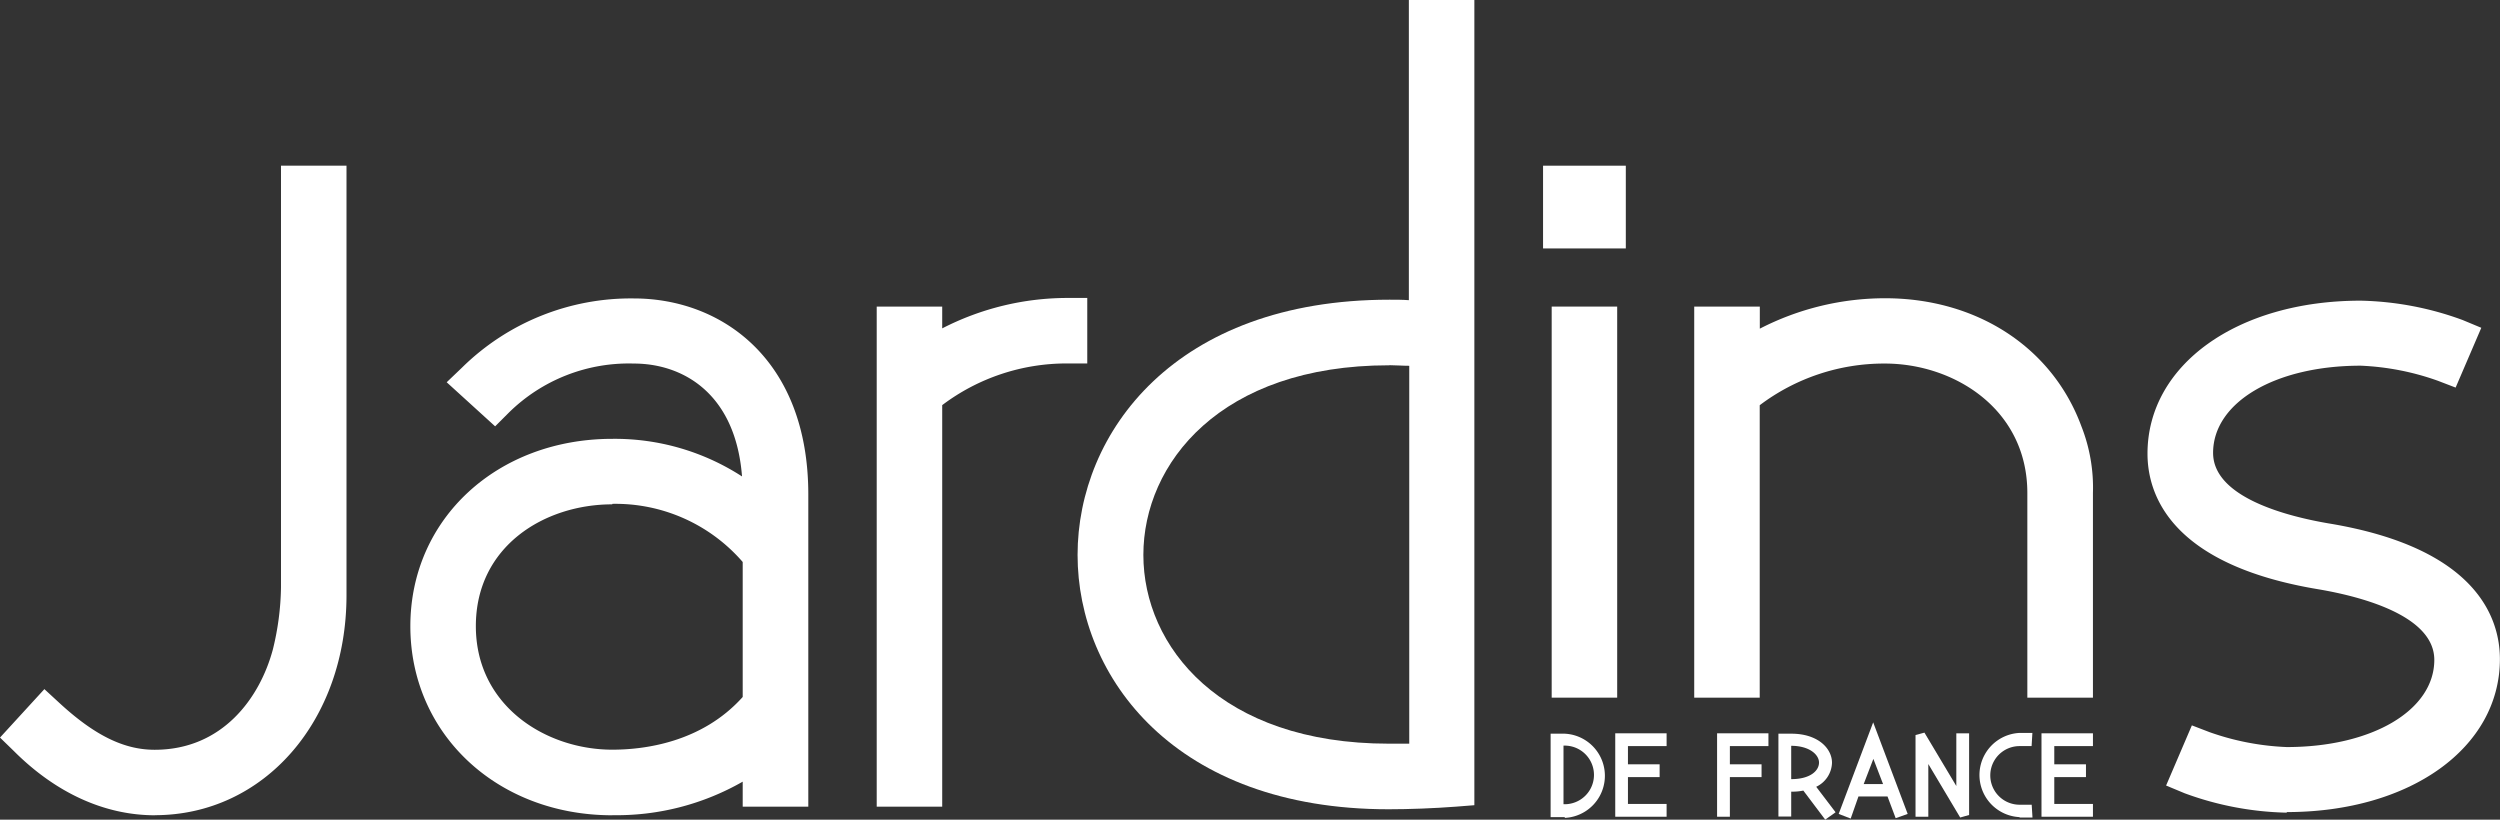 <svg xmlns="http://www.w3.org/2000/svg" viewBox="0 0 258.01 84.59"><rect x="0" y="0" width="258.01" height="84.59" fill="#333333" stroke="none"/><defs><style>.cls-1{fill:#fff;}</style></defs><title>Asset 3</title><g id="Layer_2" data-name="Layer 2"><g id="Camada_2" data-name="Camada 2"><path class="cls-1" d="M161.49,84.33c-.25,0-.69,0-1,0l-.46,0V75.72l.46,0c.29,0,.74,0,1,0a4.35,4.35,0,0,1,0,8.69M161.36,83h.12a3,3,0,0,0,0-6.05h-.12Z"/><polygon class="cls-1" points="172 84.29 166.7 84.29 166.7 75.68 172 75.68 172 77 168.01 77 168.01 78.88 171.28 78.88 171.28 80.2 168.01 80.2 168.01 82.97 172 82.97 172 84.29"/><polygon class="cls-1" points="178.53 84.29 177.21 84.29 177.21 75.68 182.51 75.68 182.51 77 178.53 77 178.53 78.88 181.8 78.88 181.8 80.2 178.53 80.2 178.53 84.29"/><path class="cls-1" d="M188.37,84.59l-2.26-3a5.33,5.33,0,0,1-1.25.11v2.57h-1.32V75.72l.46,0c.3,0,.63,0,.88,0,2.75,0,4.19,1.53,4.19,3a2.84,2.84,0,0,1-1.63,2.48l2,2.63Zm-3.51-4.18h0c2,0,2.87-.89,2.87-1.71s-1-1.73-2.87-1.73h0Z"/><path class="cls-1" d="M191,84.48,189.76,84l3.56-9.45L196.88,84l-1.24.44-.84-2.24h-3Zm1.34-3.56h2l-1-2.6Z"/><polygon class="cls-1" points="202.3 84.37 199.01 78.85 199.01 84.29 197.69 84.29 197.69 75.86 198.61 75.61 201.9 81.12 201.9 75.68 203.22 75.68 203.22 84.11 202.3 84.37"/><path class="cls-1" d="M208.43,84.33a4.35,4.35,0,0,1,0-8.69c.24,0,.59,0,.84,0l.48,0L209.67,77l-.51,0c-.23,0-.53,0-.73,0a3,3,0,0,0,0,6.05c.2,0,.51,0,.74,0l.51,0,.08,1.32-.48,0c-.25,0-.61,0-.85,0"/><polygon class="cls-1" points="216 84.29 210.69 84.29 210.69 75.68 216 75.68 216 77 212.01 77 212.01 78.88 215.28 78.88 215.28 80.2 212.01 80.2 212.01 82.97 216 82.97 216 84.29"/><path class="cls-1" d="M16,84.14c-5.19,0-10.23-2.29-14.57-6.63L0,76.12l4.58-5,1.52,1.4c3.64,3.36,6.68,4.86,9.86,4.86,7,0,10.86-5.35,12.2-10.35A28.29,28.29,0,0,0,29,60.63V17.1h6.76V61.43c0,12.94-8.5,22.7-19.78,22.7"/><path class="cls-1" d="M63.19,84.14c-11.88,0-20.84-8.39-20.84-19.51s9-19.34,20.84-19.34a24.14,24.14,0,0,1,13.39,3.88c-.66-8.55-6.08-11.65-11.17-11.65a17.63,17.63,0,0,0-12.92,5.09L51.1,44l-5-4.55,1.59-1.52a24.83,24.83,0,0,1,17.73-7.13c9,0,18,6.25,18,20.22V83.25H76.65V80.67a26.19,26.19,0,0,1-13.46,3.46m0-32.08c-7,0-14.08,4.32-14.08,12.57s7.25,12.75,14.08,12.75c3.26,0,9.23-.72,13.46-5.44V58a17.36,17.36,0,0,0-13.46-6"/><path class="cls-1" d="M97.24,83.25H90.48V31.64h6.76v2.25a28.28,28.28,0,0,1,12.92-3.14h2.05v6.76h-2.05a21.3,21.3,0,0,0-12.92,4.3Z"/><path class="cls-1" d="M143.31,83.52c-22.05,0-32.1-13.61-32.1-26.25s10.07-26.34,32.19-26.34c.69,0,1.35,0,2,.05V0h6.76V83.1l-1.9.15c-2.21.17-4.82.27-7,.27m.09-45.82C125.93,37.7,118,47.84,118,57.27s7.93,19.48,25.33,19.48h2.11v-39c-.72,0-1.4-.06-2-.06"/><path class="cls-1" d="M236,83.87a32.35,32.35,0,0,1-10.53-2l-1.92-.8,2.66-6.21,1.85.71A27,27,0,0,0,236,77.1c8.82,0,15.23-3.8,15.23-9,0-4.55-7.48-6.52-11.94-7.28-15.36-2.54-17.66-9.85-17.66-14,0-9.15,9.25-15.79,22-15.79a32.31,32.31,0,0,1,10.53,2l1.92.8L253.43,40l-1.85-.71a27,27,0,0,0-7.95-1.55c-8.82,0-15.23,3.79-15.23,9,0,4.55,7.48,6.52,11.94,7.28,15.36,2.54,17.66,9.85,17.66,14,0,9.15-9.25,15.79-22,15.79"/><path class="cls-1" d="M181.61,72V41.82a21.3,21.3,0,0,1,12.92-4.3c7.12,0,14.7,4.68,14.7,13.37V72H216V50.89A17.29,17.29,0,0,0,214.81,44c-3-8.15-10.79-13.22-20.27-13.22a28.26,28.26,0,0,0-12.92,3.14V31.64h-6.77V72Z"/><rect class="cls-1" x="160.14" y="31.64" width="6.76" height="40.36"/><rect class="cls-1" x="159.25" y="17.1" width="8.54" height="8.54"/></g></g></svg>